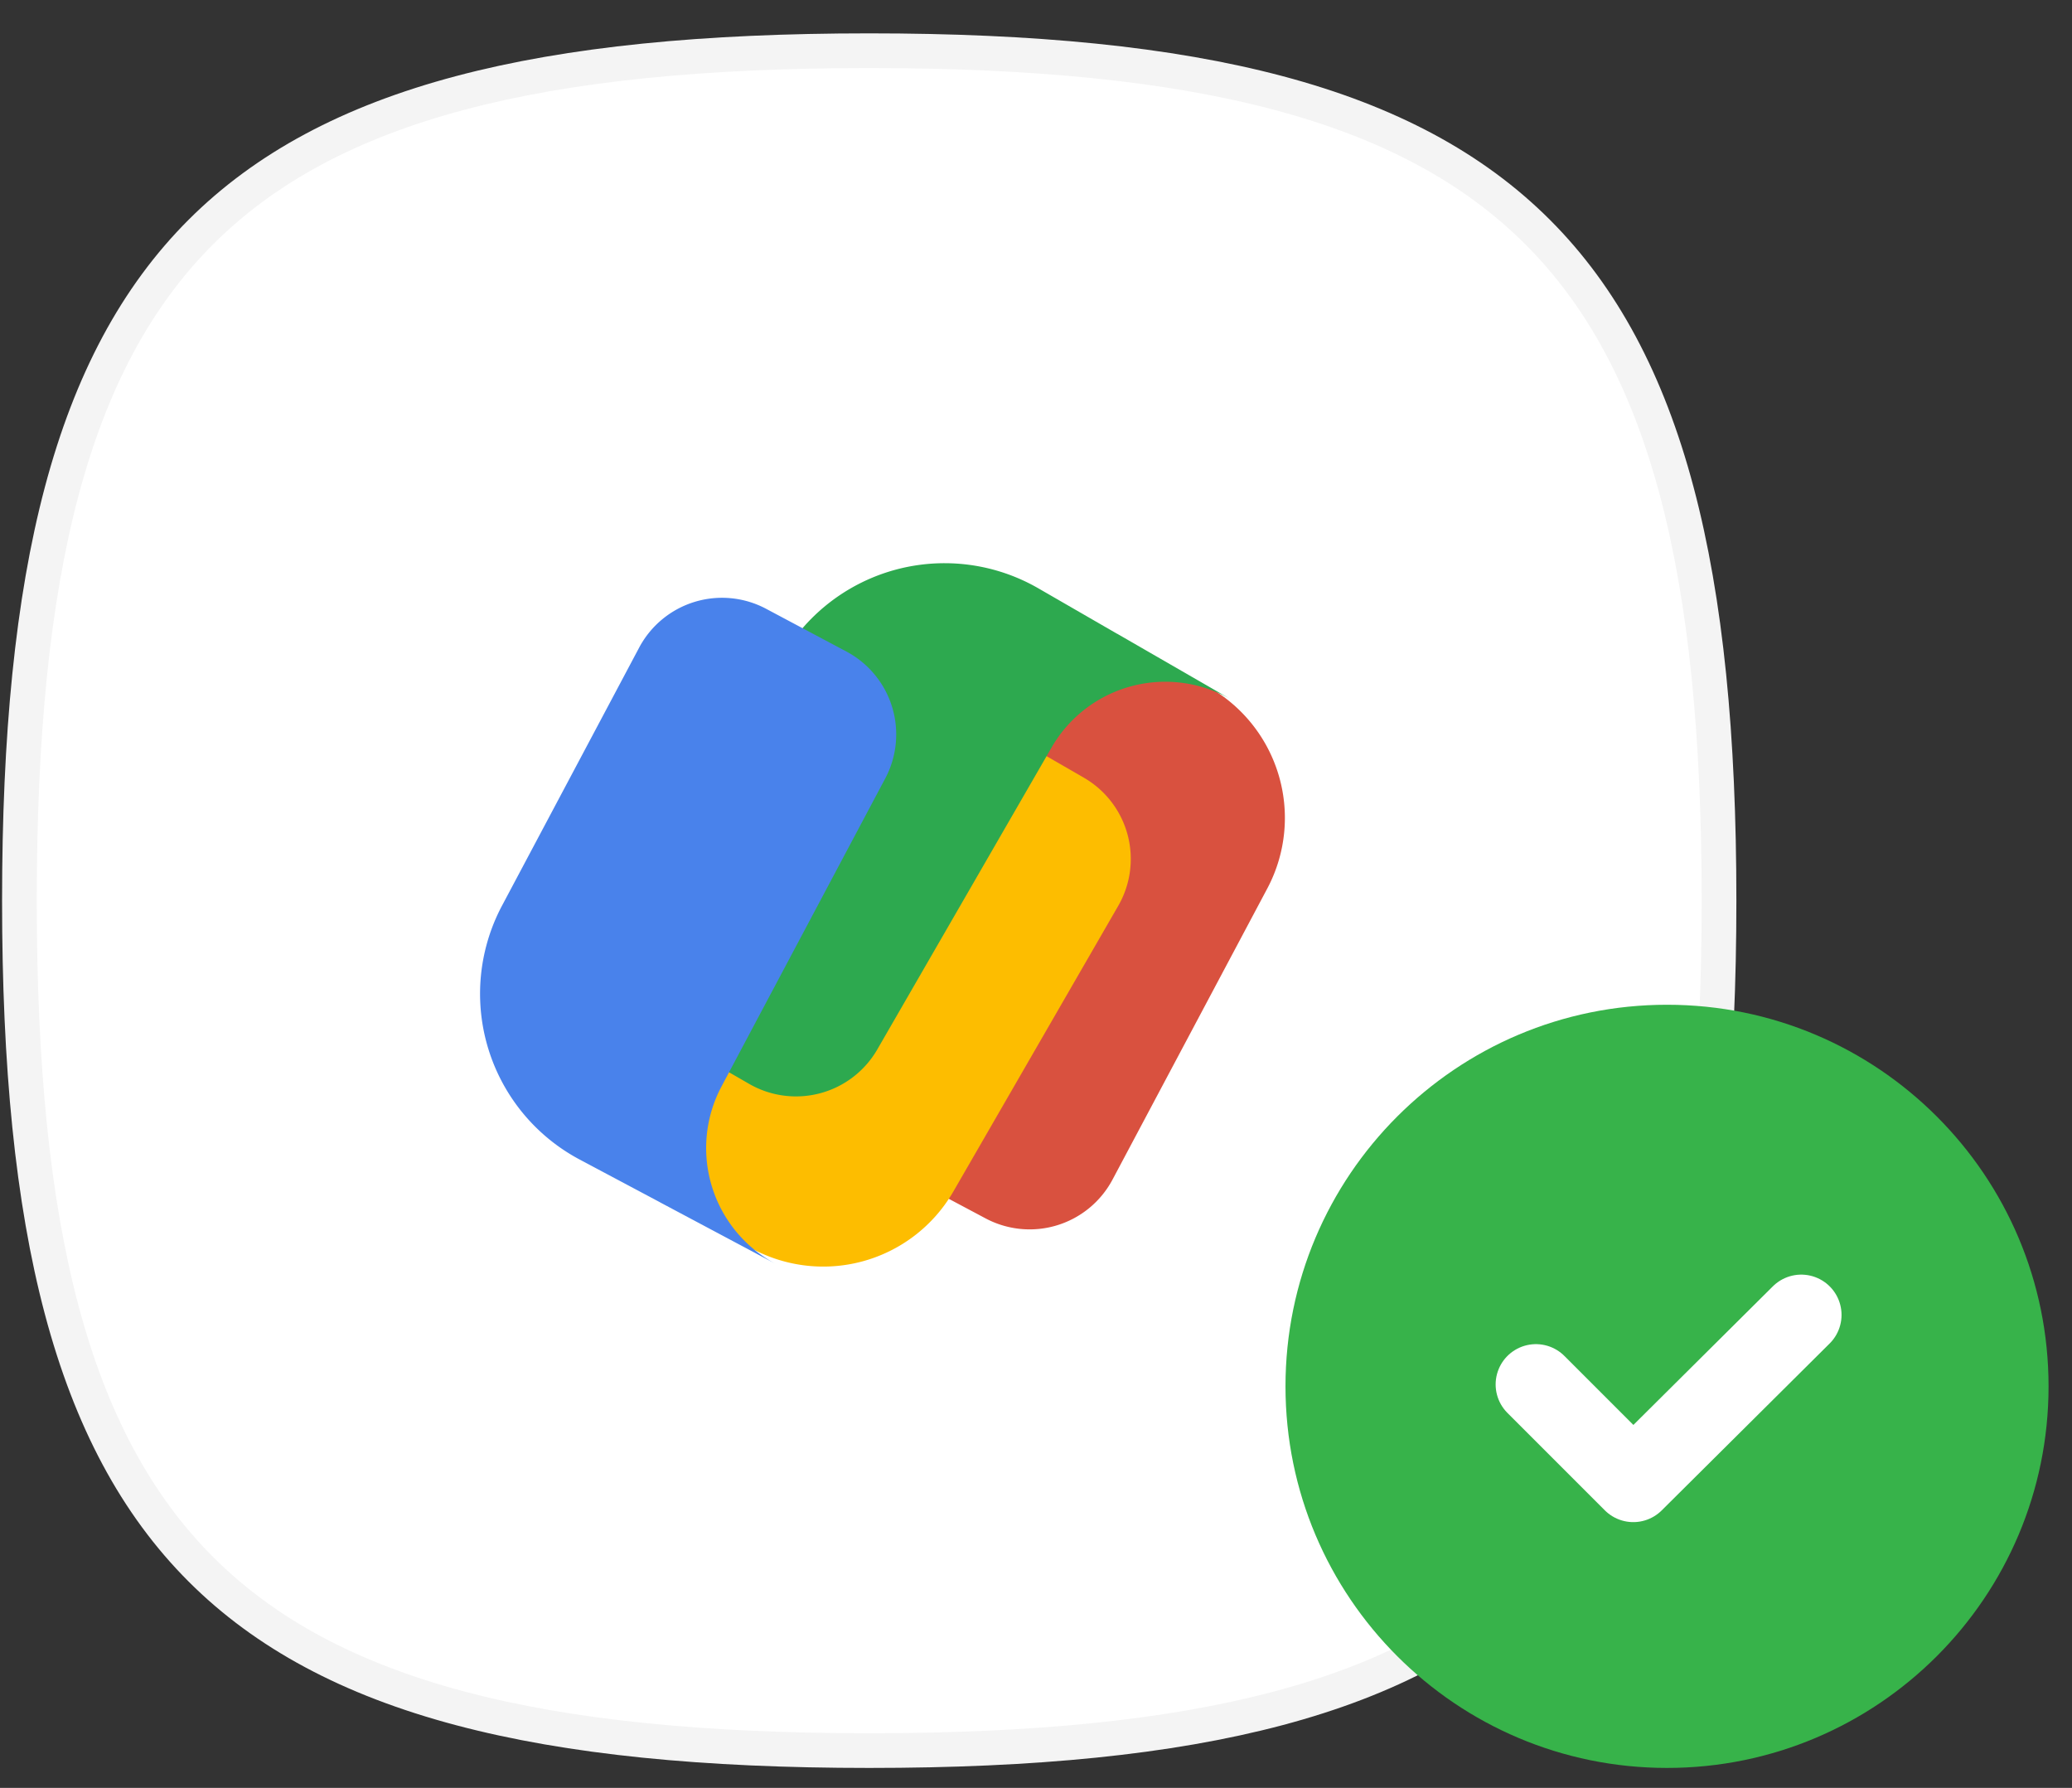 <svg xmlns="http://www.w3.org/2000/svg" width="51" height="44" fill="none" xmlns:v="https://vecta.io/nano"><rect width="100%" height="100%" fill="#333333" stroke="none"/><path d="M.478 22.165c0-8.092 1.284-13.274 4.464-16.453s8.361-4.464 16.453-4.464 13.273 1.284 16.453 4.464 4.464 8.361 4.464 16.453-1.284 13.274-4.464 16.453-8.361 4.464-16.453 4.464-13.273-1.284-16.453-4.464S.478 30.257.478 22.165z" fill="#fff" stroke="#f4f4f4" stroke-width=".854"/><path d="M21 26.424l5.873-11.046 2.792 1.485a3.7 3.7 0 0 1 1.529 5.001l-3.81 7.165a2.31 2.31 0 0 1-3.126.955l-2.591-1.378A1.61 1.61 0 0 1 21 26.424z" fill="#d9513f"/><path d="M21.931 18.261l-6.255 10.834 2.739 1.581a3.7 3.7 0 0 0 5.051-1.353l4.057-7.028a2.31 2.31 0 0 0-.847-3.157l-2.542-1.467a1.61 1.61 0 0 0-2.203.59z" fill="#fdbd00"/><path d="M27.498 15.598l-1.938-1.118a4.62 4.62 0 0 0-6.313 1.692l-3.596 6.226a2.31 2.31 0 0 0 .847 3.157l1.939 1.118a2.31 2.31 0 0 0 3.157-.847l4.292-7.435a3.23 3.23 0 0 1 4.41-1.181l-2.797-1.613z" fill="#2da94f"/><path d="M16.245 29.588l-1.976-1.051a4.62 4.62 0 0 1-1.911-6.251l3.374-6.348a2.31 2.31 0 0 1 3.126-.955l1.975 1.051a2.31 2.31 0 0 1 .955 3.126l-4.03 7.58a3.23 3.23 0 0 0 1.335 4.365l-2.85-1.517z" fill="#4982eb"/><path d="M50.423 34.118c0 5.187-4.204 9.391-9.391 9.391s-9.391-4.204-9.391-9.391 4.204-9.391 9.391-9.391 9.391 4.204 9.391 9.391z" fill="#37b34a"/><path d="M44.336 32.36l-4.134 4.108-2.397-2.397" stroke="#fff" stroke-width="1.983" stroke-linecap="round" stroke-linejoin="round"/></svg>